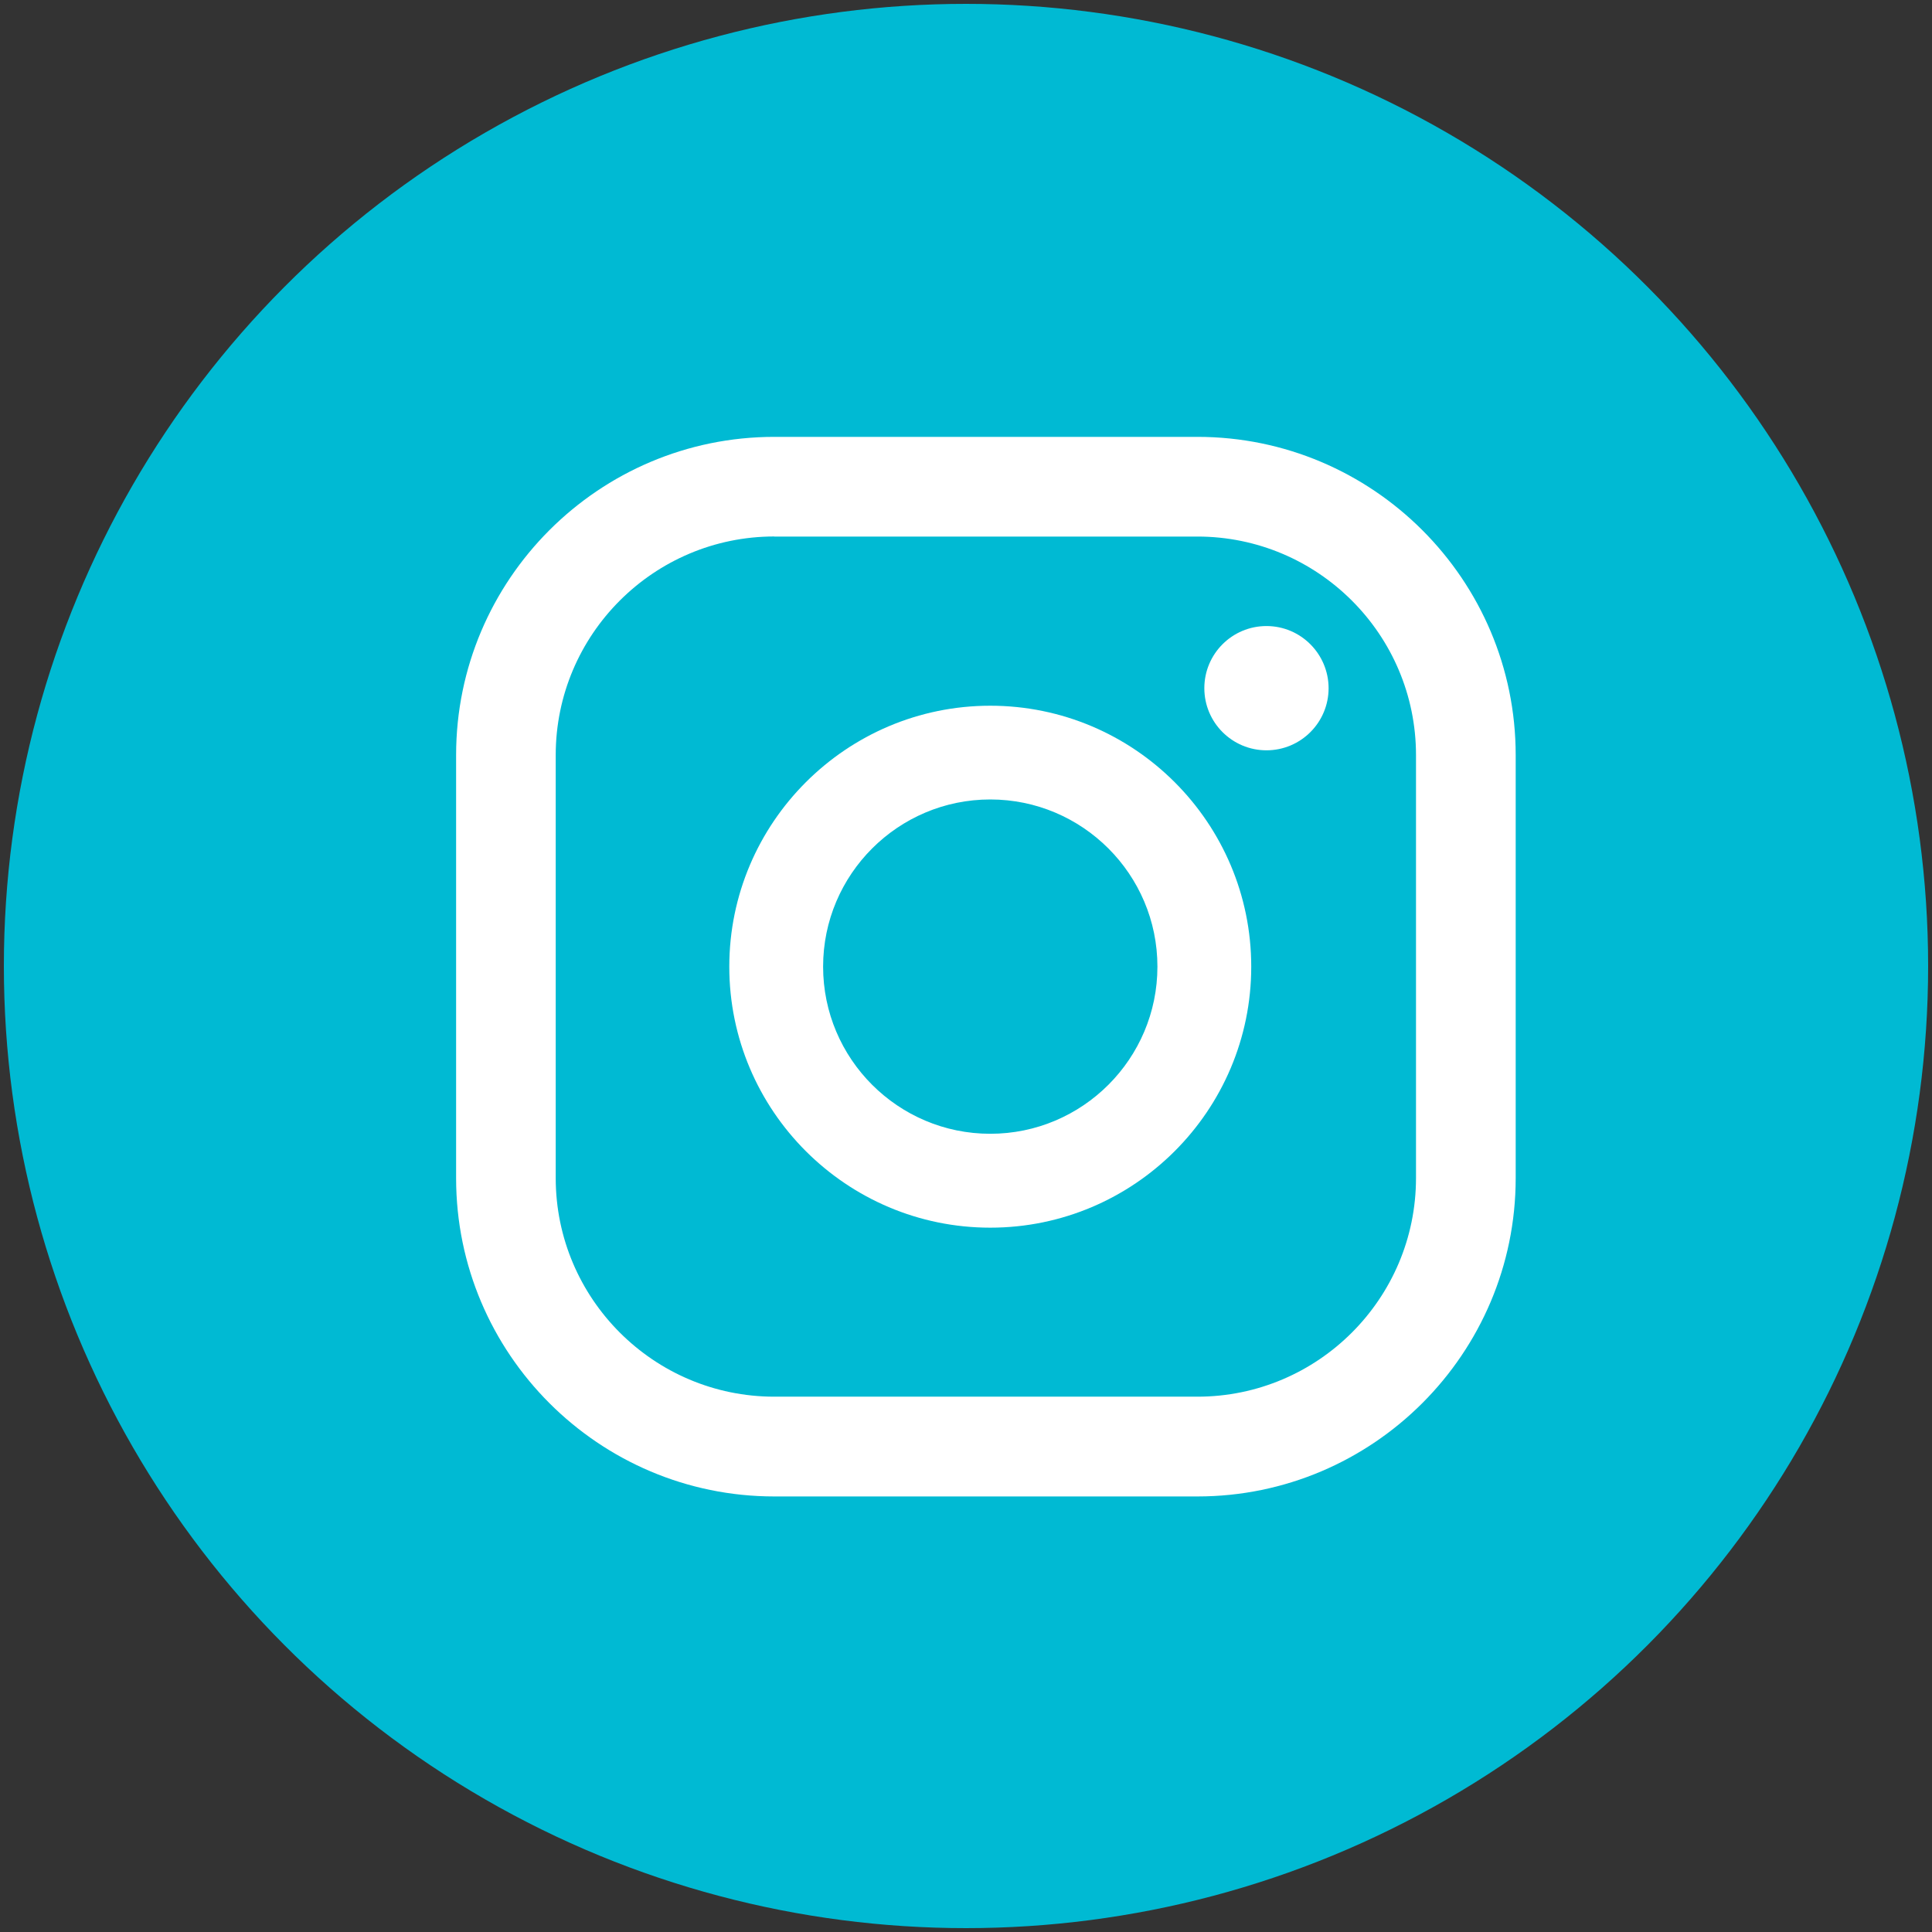 <?xml version="1.0" encoding="utf-8"?>
<!-- Generator: Adobe Illustrator 24.2.0, SVG Export Plug-In . SVG Version: 6.00 Build 0)  -->
<svg version="1.1" id="Livello_1" xmlns="http://www.w3.org/2000/svg" xmlns:xlink="http://www.w3.org/1999/xlink" x="0px" y="0px"
	 viewBox="0 0 250 250" style="enable-background:new 0 0 250 250;" xml:space="preserve">
<rect x="0" y="0" width="250" height="250" fill="#333333" stroke="none"/>
<style type="text/css">
	.st0{fill:#FF9200;}
	.st1{fill:#00BAD3;}
	.st2{fill:#FF30D1;}
	.st3{fill:#FFFFFF;}
	.st4{fill:none;stroke:#FFB046;stroke-miterlimit:10;}
</style>
<g>
	<circle class="st1" cx="125" cy="125" r="124.5"/>
	<g>
		<path class="st3" d="M163.88,81.01c-4.44,0-8.04,3.6-8.04,8.04c0,4.44,3.6,8.04,8.04,8.04c4.44,0,8.04-3.6,8.04-8.04
			C171.91,84.61,168.31,81.01,163.88,81.01z"/>
		<path class="st3" d="M128.14,91.32c-18.62,0-33.77,15.15-33.77,33.77c0,18.62,15.15,33.77,33.77,33.77
			c18.62,0,33.77-15.15,33.77-33.77C161.91,106.46,146.76,91.32,128.14,91.32z M128.14,146.71c-11.93,0-21.63-9.7-21.63-21.63
			s9.7-21.63,21.63-21.63c11.93,0,21.63,9.7,21.63,21.63S140.07,146.71,128.14,146.71z"/>
		<path class="st3" d="M154.95,193.64H100.2c-22.71,0-41.18-18.47-41.18-41.18V97.71c0-22.71,18.47-41.18,41.18-41.18h54.74
			c22.71,0,41.19,18.47,41.19,41.18v54.74C196.13,175.16,177.65,193.64,154.95,193.64z M100.2,69.42
			c-15.6,0-28.29,12.69-28.29,28.28v54.74c0,15.6,12.69,28.29,28.29,28.29h54.74c15.6,0,28.29-12.69,28.29-28.29V97.71
			c0-15.6-12.69-28.28-28.29-28.28H100.2z"/>
	</g>
</g>
</svg>

